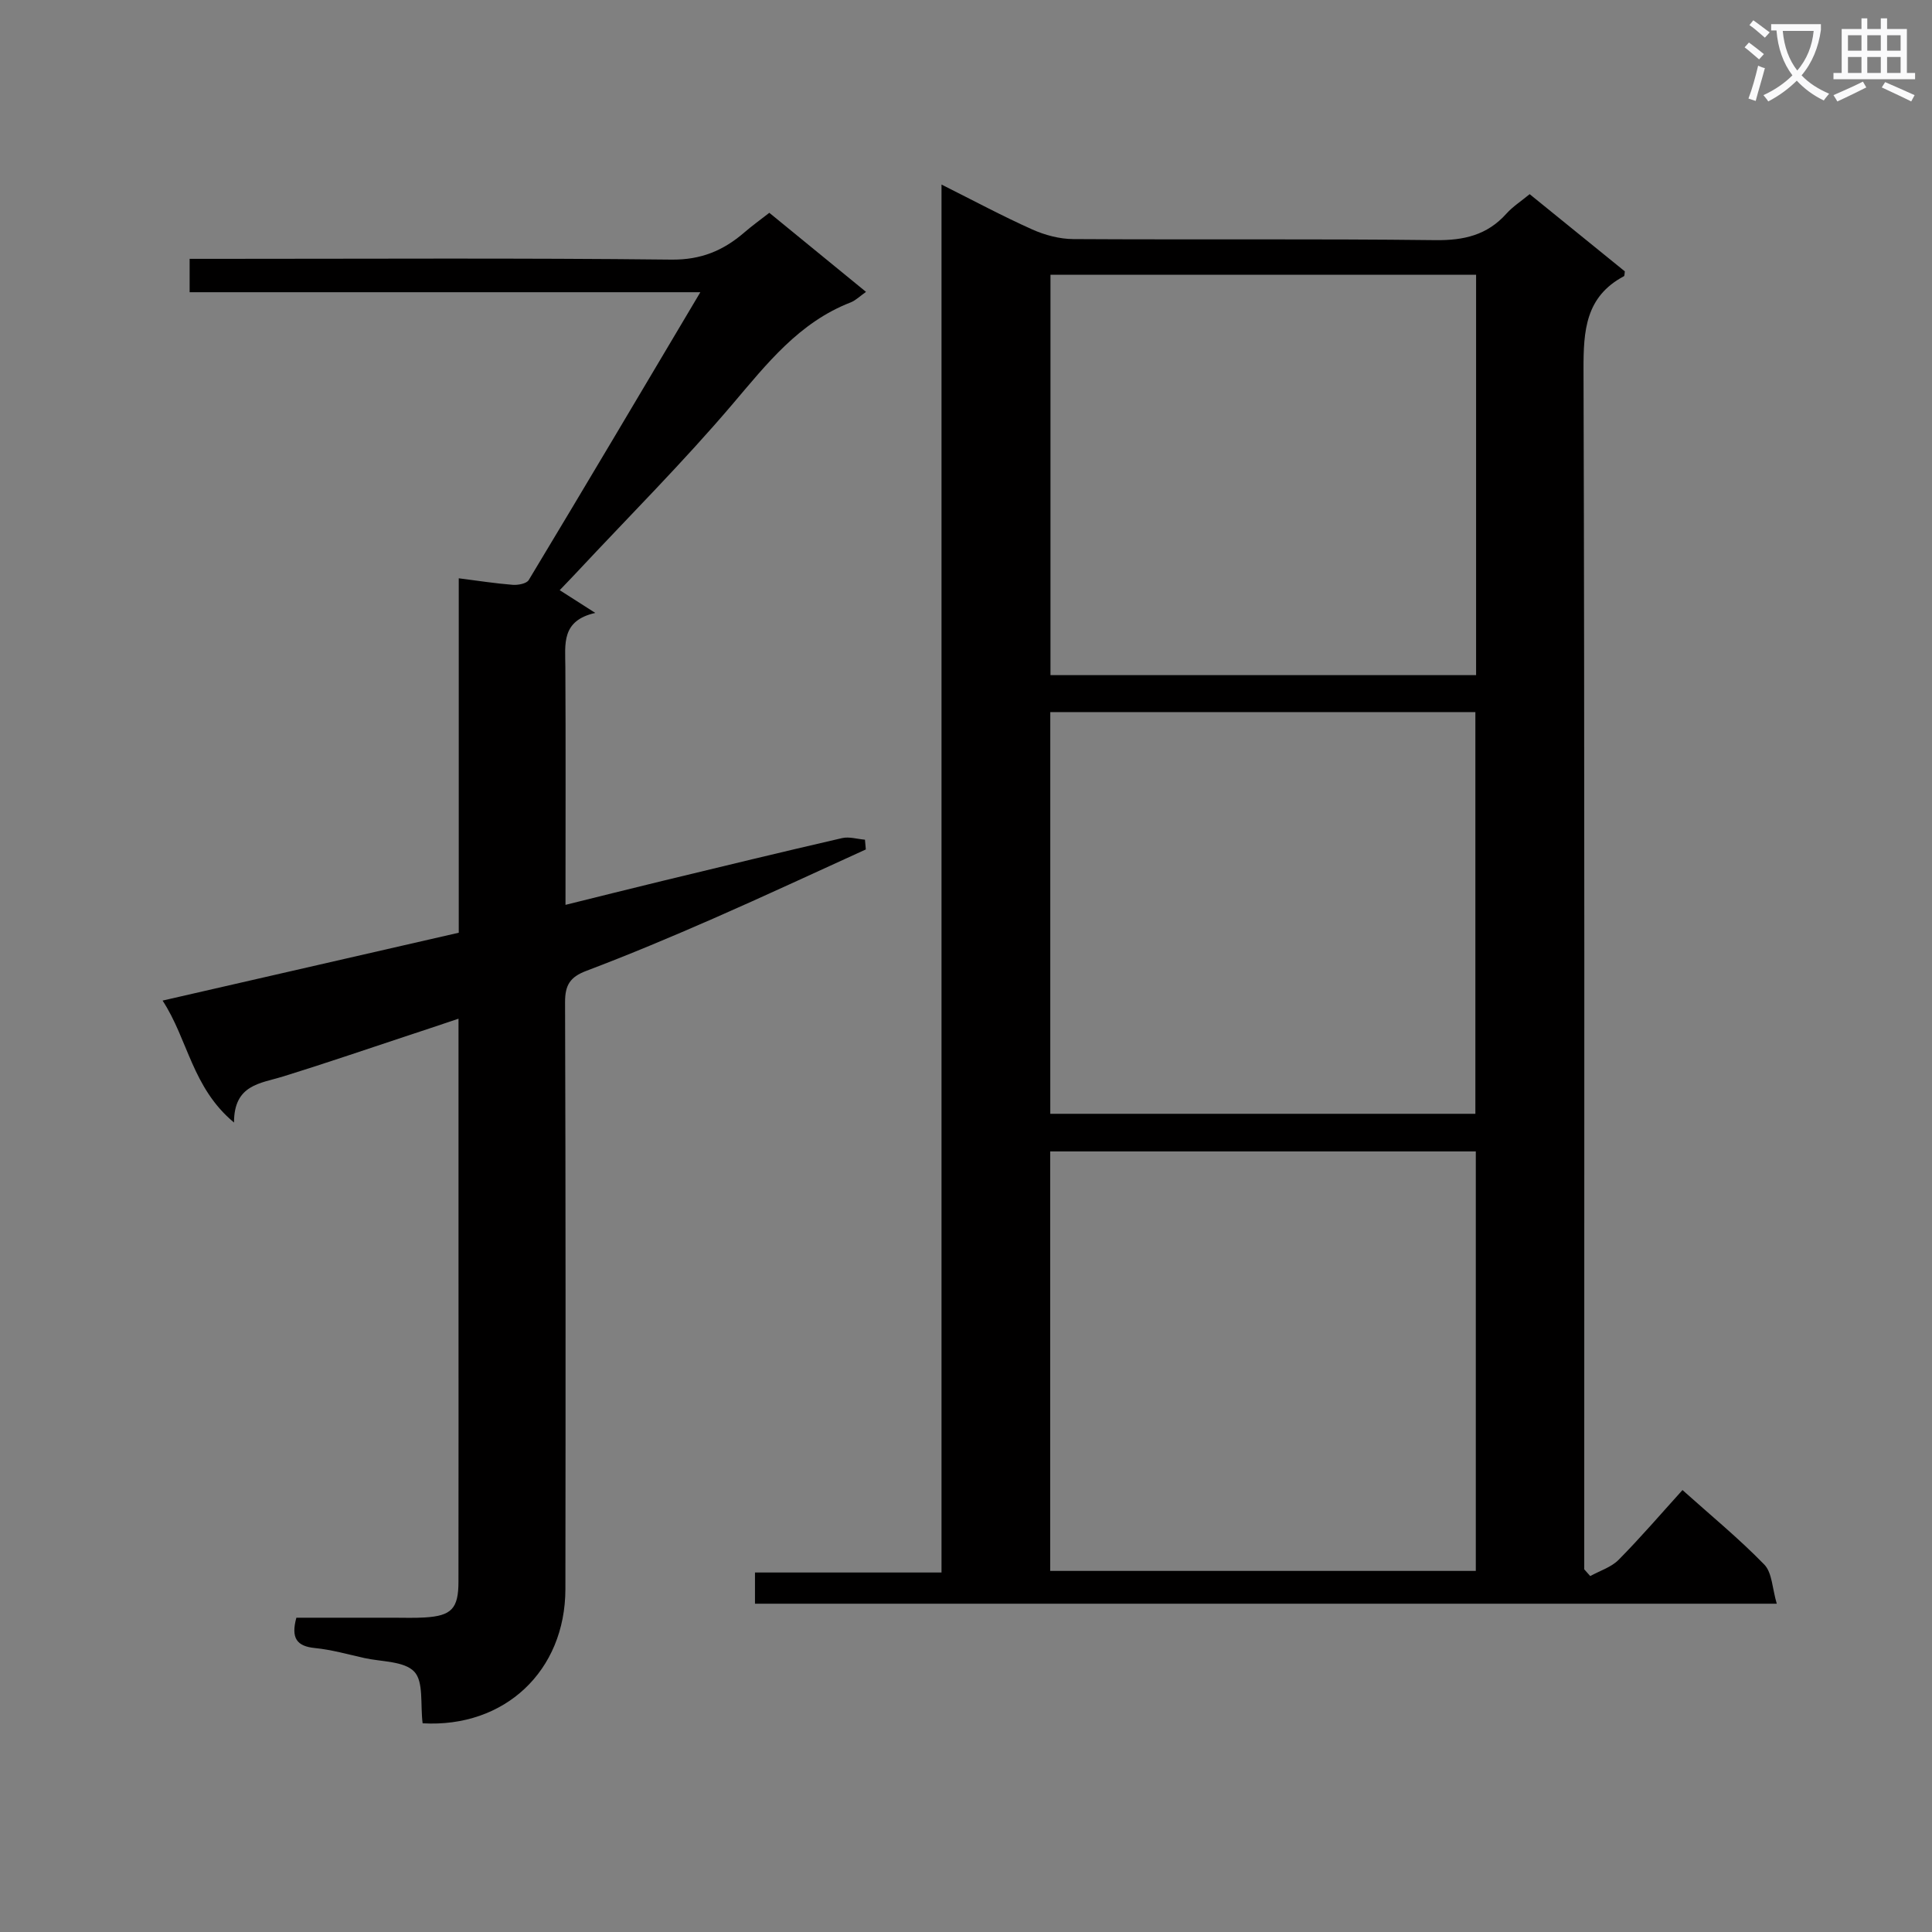 <svg enable-background="new 0 0 400 400" viewBox="0 0 400 400" xmlns="http://www.w3.org/2000/svg"><rect x="0" y="0" width="400" height="400" fill="#808080" stroke="none"/><path d="m362.1 8.8c1.1.8 2.1 1.6 3.1 2.4l-1 1.1c-1.3-1.1-2.3-2-3-2.5zm1.9 4.8c.5.2.9.4 1.4.5-.6 2.3-1.3 4.5-1.9 6.8l-1.5-.5c.8-2.1 1.4-4.3 2-6.8zm-1-9.4c1.3.9 2.4 1.8 3.4 2.5l-1 1.1c-1.4-1.2-2.4-2.1-3.2-2.6zm3.7 2.2v-1.4h10.3v1.2c-.5 3.6-1.8 6.8-4 9.4 1.5 1.6 3.4 2.8 5.7 3.8-.3.4-.7.8-1.1 1.4-2.3-1.1-4.1-2.5-5.6-4.1-1.6 1.6-3.6 3.1-5.9 4.3-.3-.5-.7-.9-1-1.3 2.4-1.1 4.4-2.5 6-4.1-1.9-2.5-3-5.6-3.3-9.3h-1.1zm8.8 0h-6.4c.3 3.3 1.3 6 3 8.2 2-2.3 3.1-5.1 3.4-8.2z" fill="#fafafb"/><path d="m385.3 3.8h1.3v2.2h2.8v-2.2h1.3v2.2h4.1v9.1h1.7v1.3h-16.9v-1.3h1.7v-9.1h4.1v-2.2zm.4 13.1.7 1.2c-1.8.9-3.8 1.9-6 2.9-.2-.4-.5-.8-.8-1.3 2.3-1 4.3-1.9 6.1-2.8zm-3.1-6.4h2.8v-3.2h-2.8zm0 4.6h2.8v-3.3h-2.8zm4-4.6h2.8v-3.2h-2.8zm0 4.6h2.8v-3.3h-2.8zm3.7 1.9c2.1.9 4.1 1.8 6.1 2.7l-.7 1.3c-2.2-1.1-4.2-2-6.1-2.9zm3.2-9.7h-2.8v3.2h2.8zm-2.8 7.8h2.8v-3.3h-2.8z" fill="#fafafb"/><g fill="#010000"><path d="m329.24 326.31c1.98-1.1 4.35-1.82 5.88-3.37 4.54-4.59 8.75-9.5 13.22-14.44 5.93 5.31 11.74 10.08 16.94 15.43 1.63 1.68 1.64 4.93 2.58 8.1-71.15 0-141.2 0-211.55 0 0-1.97 0-3.88 0-6.46h38.62c0-95.96 0-191.25 0-287.36 6.63 3.32 12.59 6.52 18.75 9.28 2.63 1.18 5.66 1.99 8.52 2.01 25 .15 50-.08 74.99.22 5.9.07 10.71-1.04 14.69-5.48 1.32-1.47 3.04-2.57 4.82-4.04 6.6 5.35 13.17 10.69 19.7 15.98-.07.45-.03.93-.19 1.01-7.95 4.24-8.38 11.24-8.36 19.32.24 80.82.15 161.65.15 242.47v5.93c.41.48.83.94 1.24 1.4zm-23.69-1.07c0-29.1 0-57.84 0-86.85-29.48 0-58.69 0-88.12 0v86.85zm-88.1-177.81v83.17h88.01c0-27.88 0-55.43 0-83.17-29.45 0-58.54 0-88.01 0zm88.16-7.65c0-27.83 0-55.23 0-82.9-29.52 0-58.84 0-88.12 0v82.9z"/><path d="m87.5 356.79c-.5-3.95.24-8.6-1.73-10.69-2.1-2.21-6.76-2.03-10.32-2.82-3.41-.76-6.8-1.73-10.25-2.07-3.78-.37-4.99-2.08-3.84-6.28h20.06c2.17 0 4.34.08 6.5-.05 5.56-.33 7-1.83 7-7.42.03-21.67.01-43.33.01-65 0-16.98 0-33.96 0-51.55-4.06 1.36-7.64 2.57-11.24 3.75-8.35 2.76-16.67 5.61-25.07 8.21-4.7 1.46-10.18 1.65-10.17 9.54-8.69-7.23-9.52-17.2-14.79-25.25 20.7-4.74 40.88-9.37 61.32-14.05 0-24.59 0-48.71 0-73.38 4.02.51 7.57 1.07 11.15 1.35 1.11.09 2.89-.24 3.34-.99 11.74-19.48 23.33-39.05 35.53-59.59-35.97 0-70.64 0-105.74 0 0-2.42 0-4.29 0-6.91h5.74c31.33 0 62.67-.19 94 .16 6.14.07 10.75-1.87 15.1-5.62 1.62-1.4 3.37-2.66 5.18-4.07 6.77 5.53 13.31 10.88 20.02 16.37-1.27.89-2.14 1.77-3.18 2.18-10.68 4.14-17.34 12.69-24.48 21.09-10.23 12.03-21.44 23.23-32.23 34.79-1.11 1.19-2.25 2.36-3.53 3.7 2.34 1.49 4.39 2.8 7.37 4.71-7.09 1.59-6.22 6.48-6.2 11.19.09 16.15.03 32.3.03 49.25 7-1.73 13.51-3.37 20.04-4.95 12.4-3 24.8-6.01 37.23-8.87 1.47-.34 3.15.2 4.73.33.06.67.12 1.34.18 2.02-10.53 4.78-21.01 9.68-31.61 14.32-8.68 3.8-17.42 7.47-26.27 10.82-3.35 1.27-4.4 2.93-4.39 6.49.13 40.5.12 81 .07 121.5-.03 16.98-12.59 28.76-29.56 27.79z"/></g></svg>